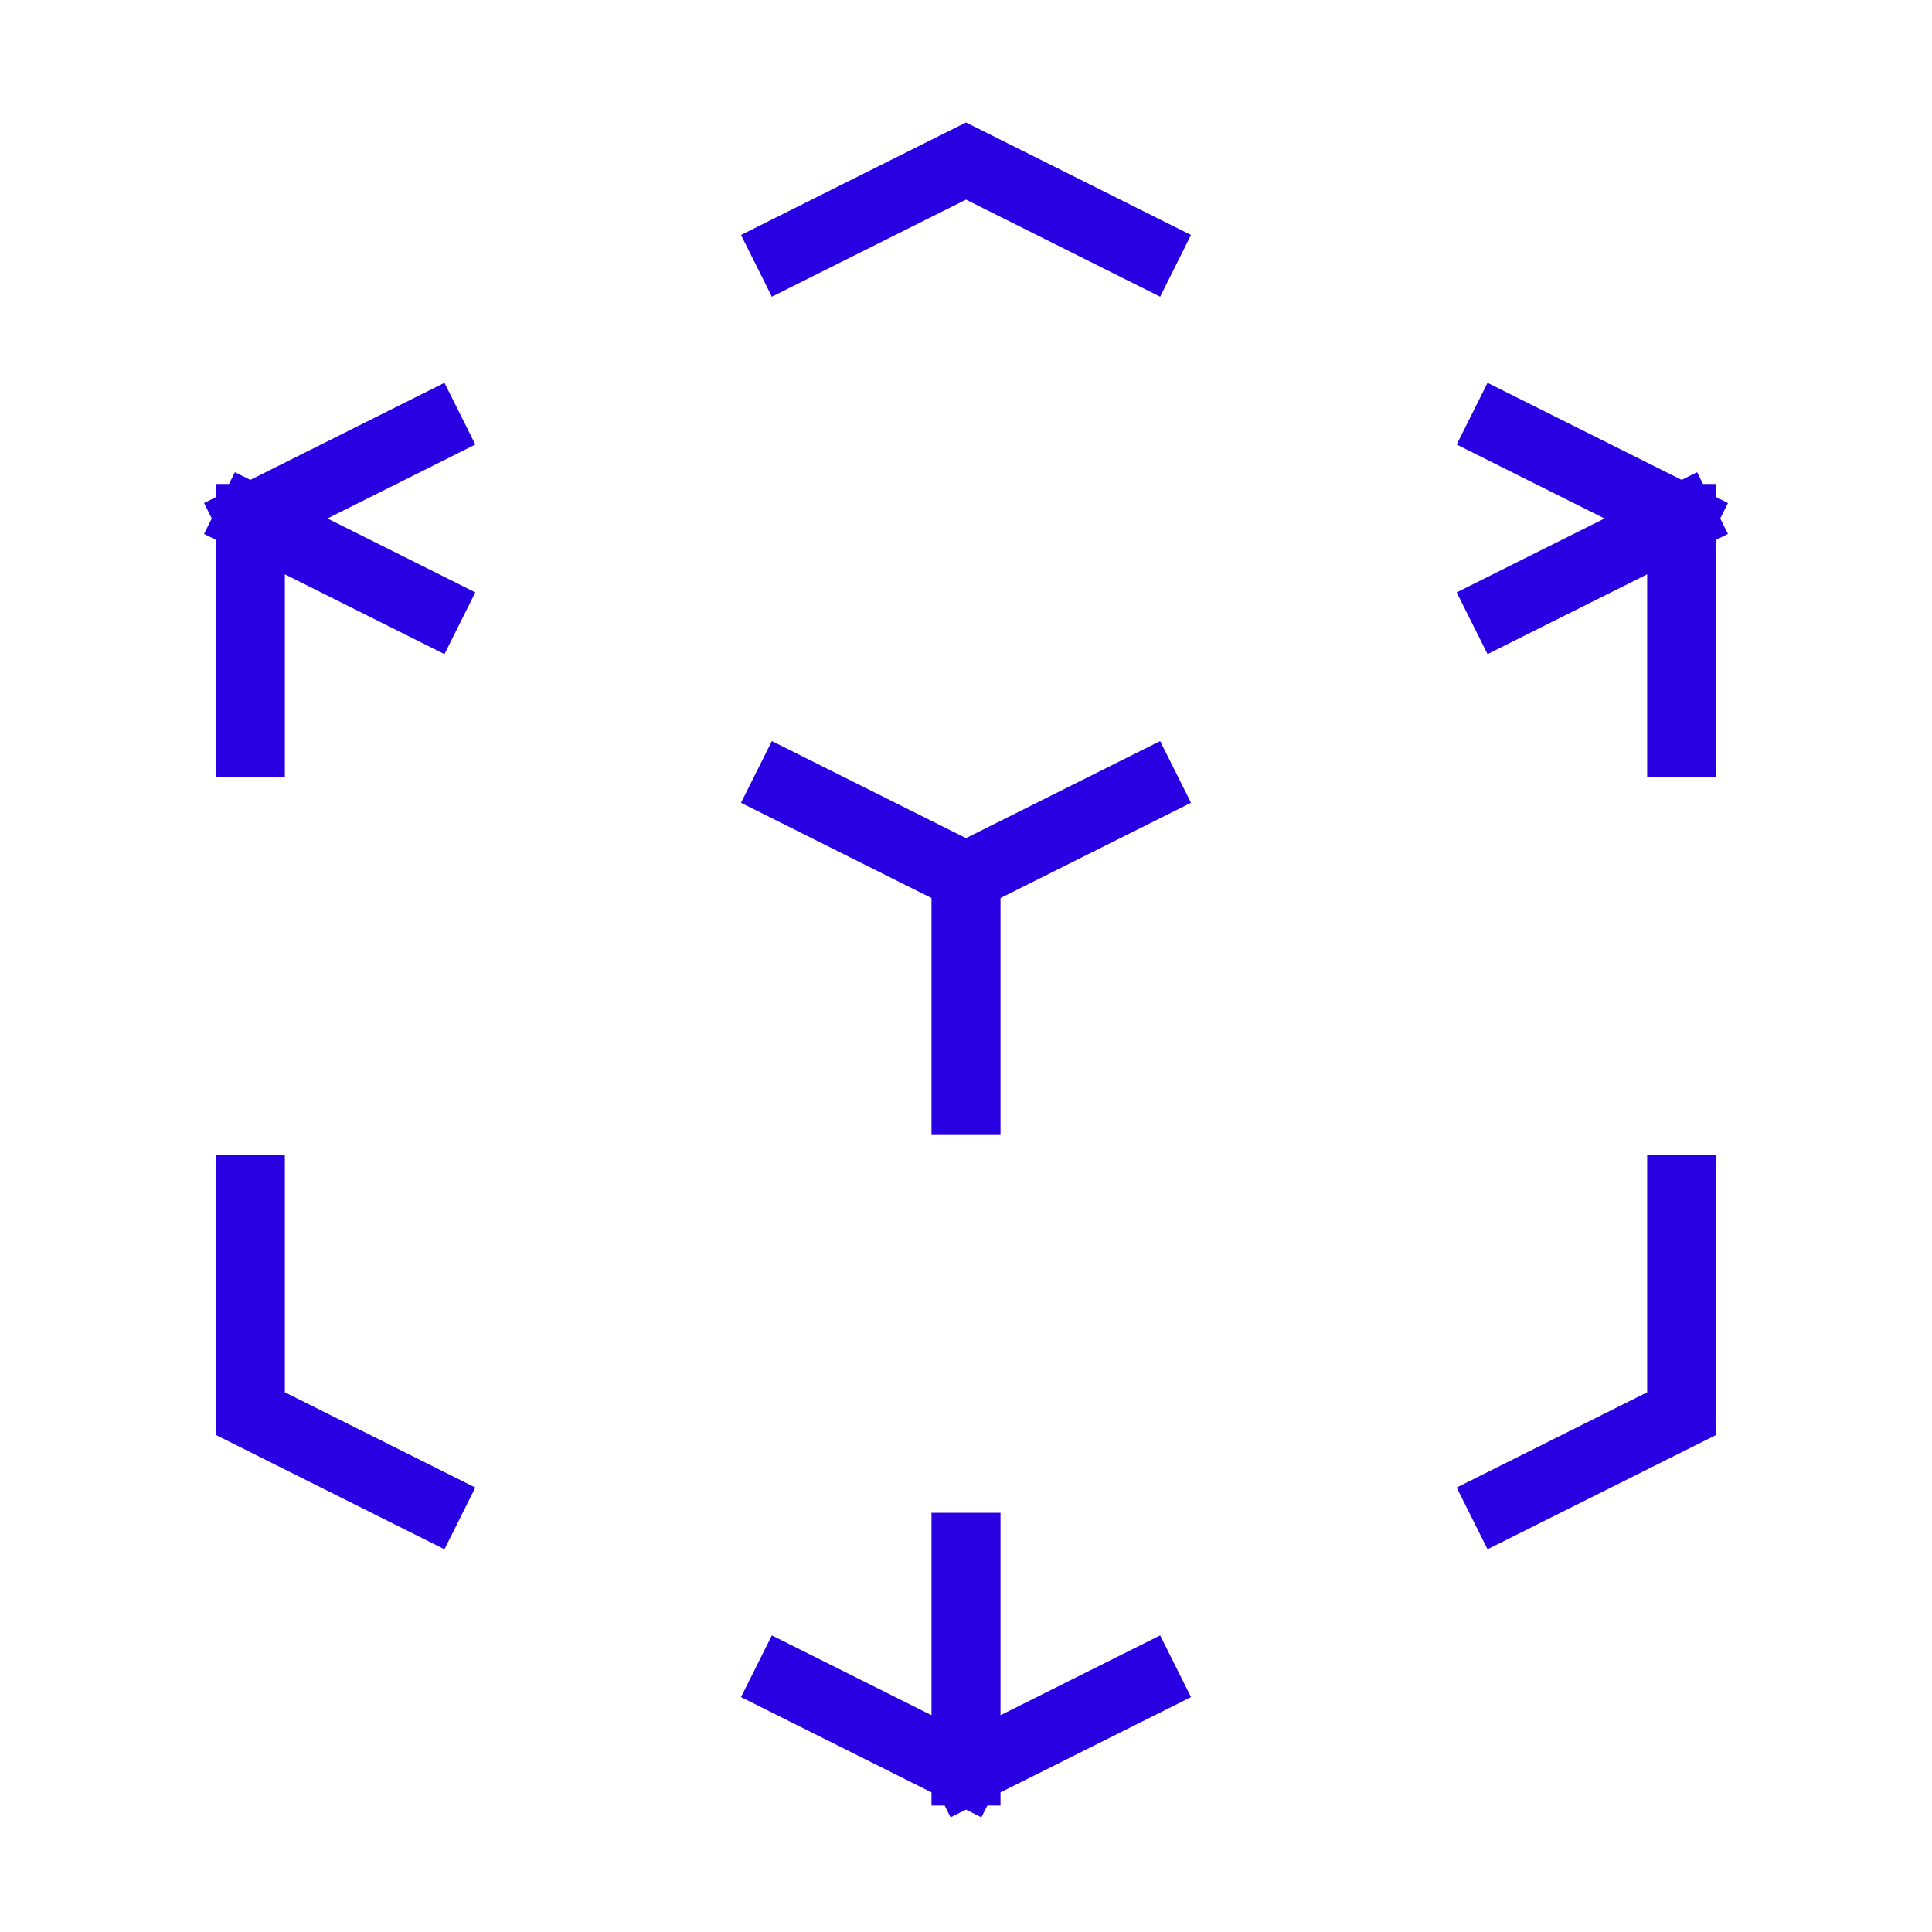 <svg xmlns="http://www.w3.org/2000/svg" fill="none" viewBox="0 0 28 28" height="28" width="28">
<path stroke-linecap="square" stroke="#2900E1" d="M16.59 11.411L14 12.706M14 12.706L11.41 11.411M14 12.706V15.949M24.372 7.514L21.782 8.809M24.372 7.514L21.782 6.219M24.372 7.514V10.757M16.59 3.629L14 2.334L11.41 3.629M3.628 7.514L6.218 6.219M3.628 7.514L6.218 8.809M3.628 7.514V10.757M14 25.667L11.41 24.372M14 25.667L16.59 24.372M14 25.667V22.424M6.218 21.782L3.628 20.487V17.244M21.782 21.782L24.372 20.487V17.244"></path>
</svg>
